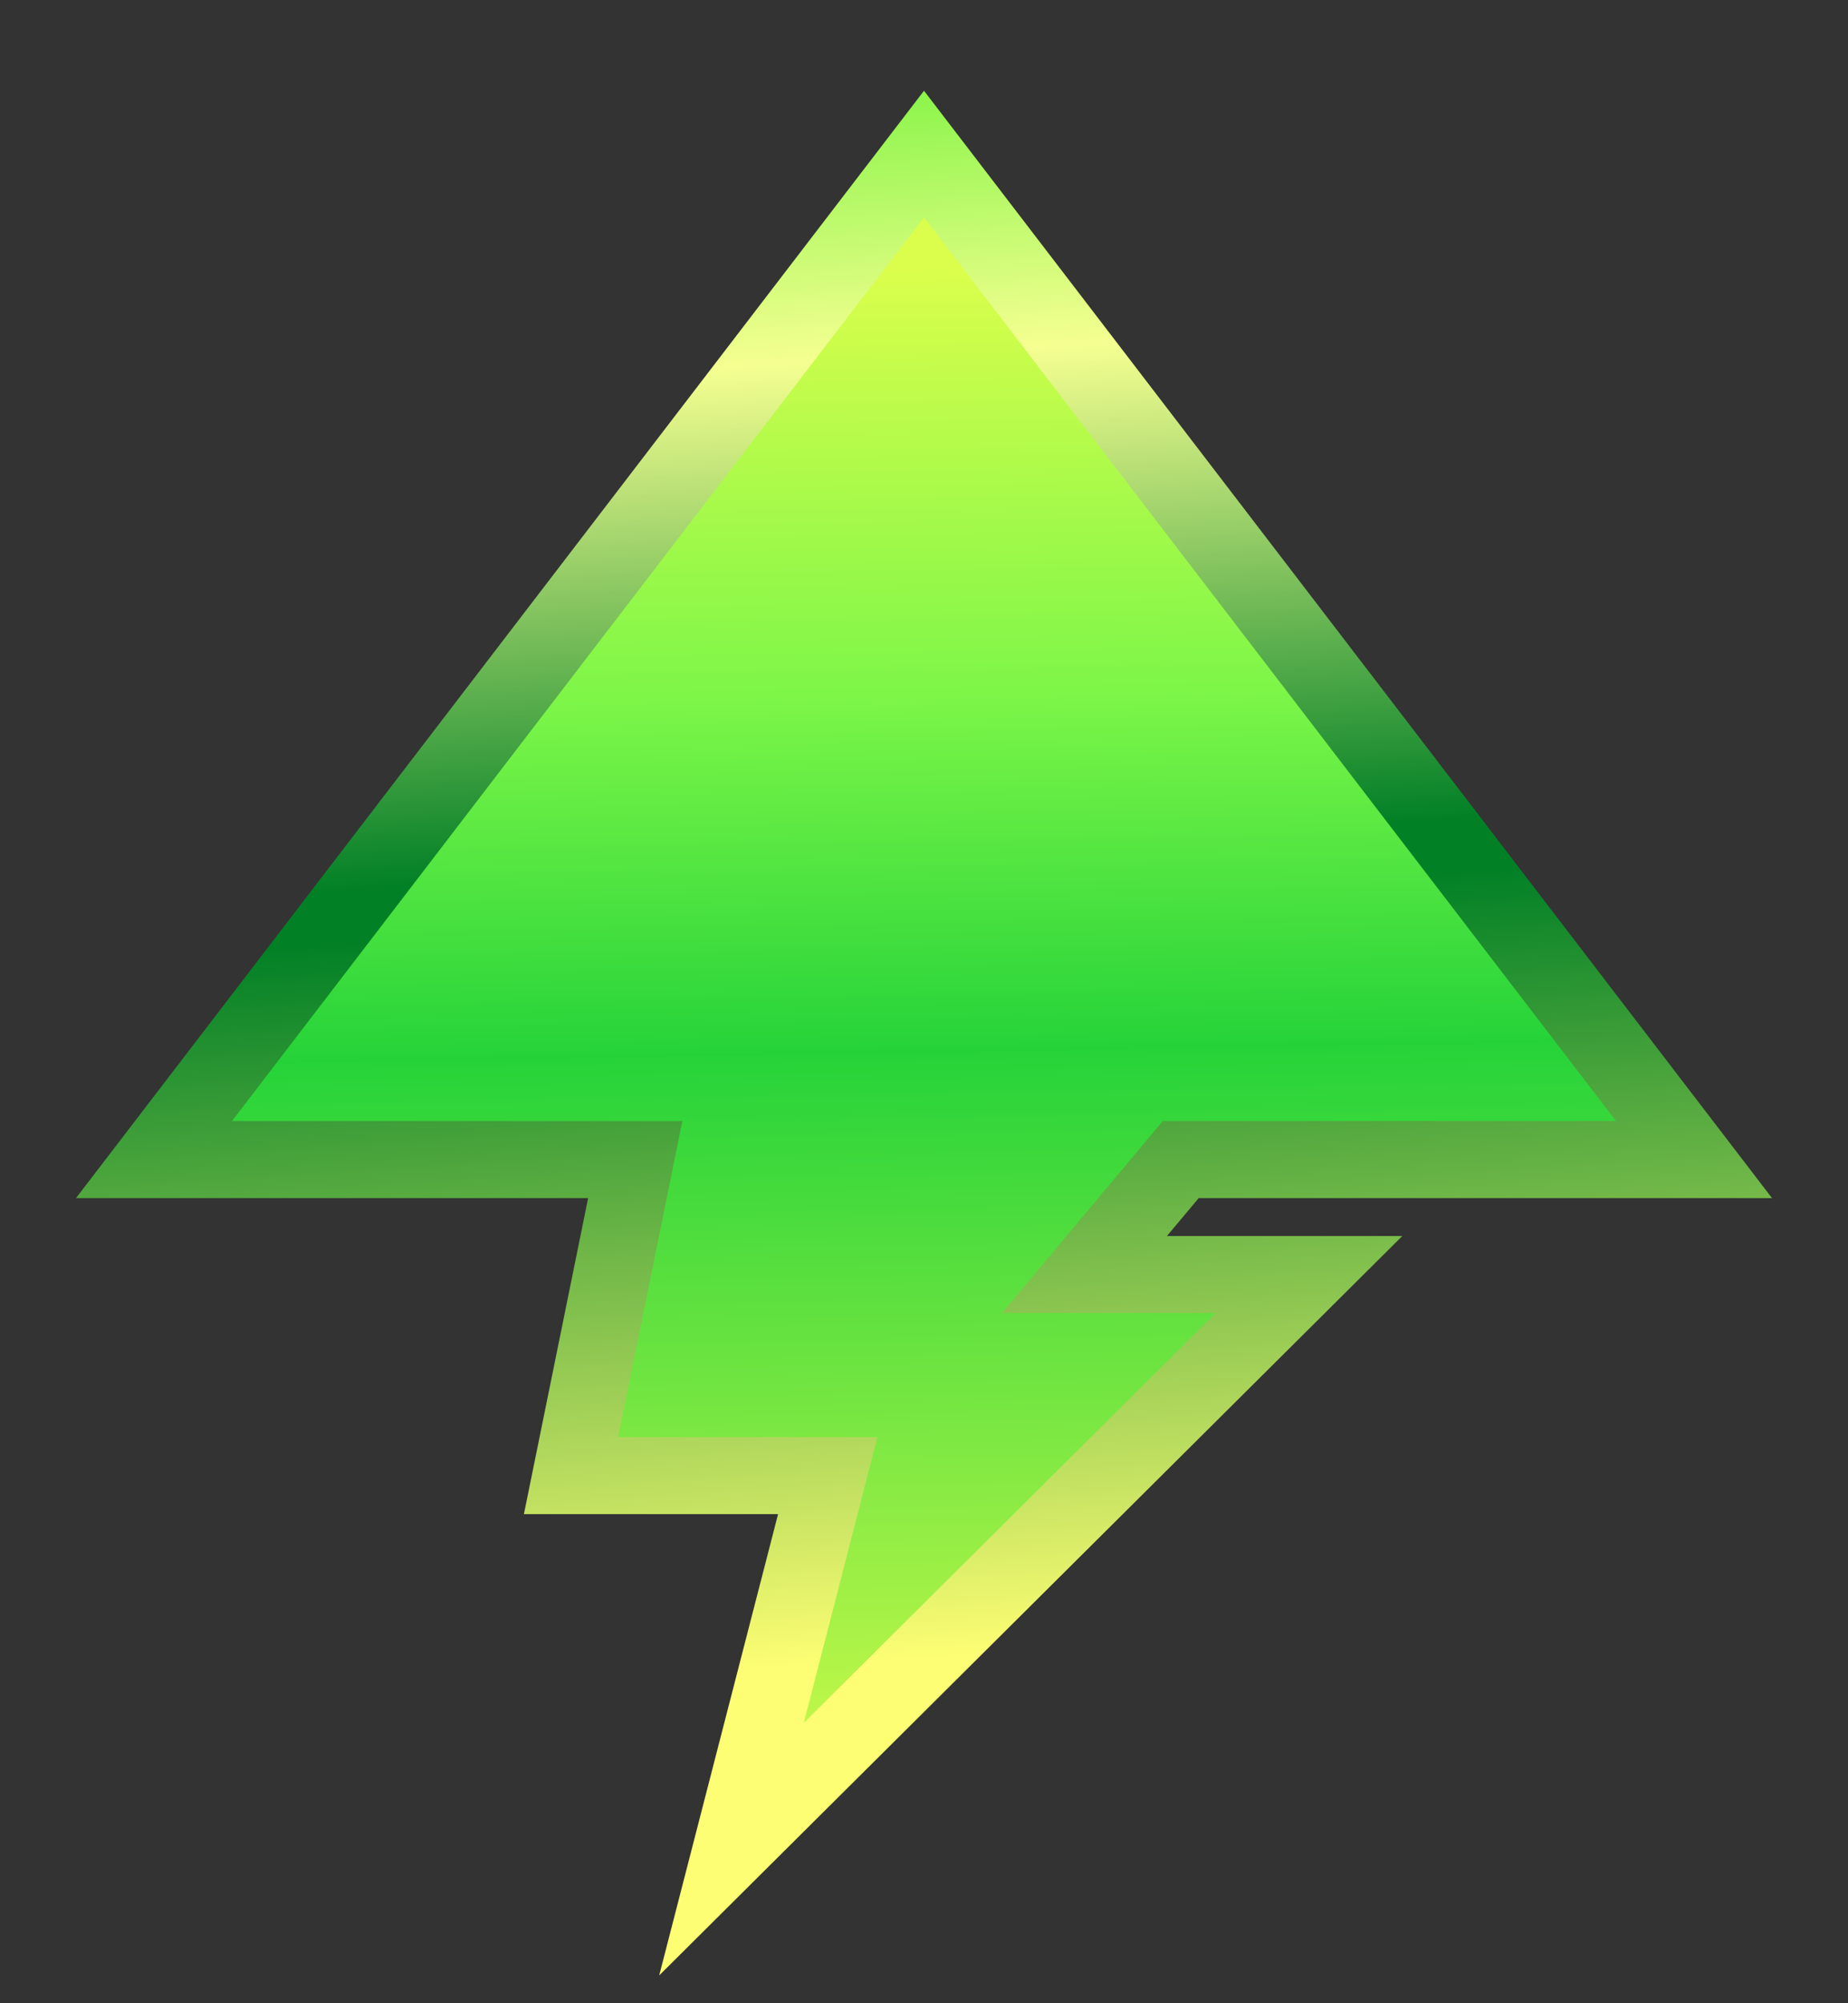 <svg width="12" height="13" viewBox="0 0 12 13" fill="none" xmlns="http://www.w3.org/2000/svg">
<rect x="0" y="0" width="12" height="13" fill="#333333" stroke="none"/>
<path d="M11 7.525L6 1L1 7.525H4.125L3.708 9.576H5.375L4.75 12L8.5 8.271H7.042L7.667 7.525H11Z" fill="url(#paint0_linear_10234_11919)" stroke="url(#paint1_linear_10234_11919)" stroke-width="0.5"/>
<defs>
<linearGradient id="paint0_linear_10234_11919" x1="5.792" y1="1.746" x2="5.959" y2="12.001" gradientUnits="userSpaceOnUse">
<stop stop-color="#DBFE4C"/>
<stop offset="0.269" stop-color="#7DF648"/>
<stop offset="0.495" stop-color="#25D339"/>
<stop offset="1" stop-color="#DBFE4C"/>
</linearGradient>
<linearGradient id="paint1_linear_10234_11919" x1="3.5" y1="0.441" x2="4.168" y2="10.892" gradientUnits="userSpaceOnUse">
<stop stop-color="#79F33F"/>
<stop offset="0.192" stop-color="#F5FF91"/>
<stop offset="0.5" stop-color="#028026"/>
<stop offset="0.534" stop-color="#028026"/>
<stop offset="1" stop-color="#FDFE73"/>
</linearGradient>
</defs>
</svg>

